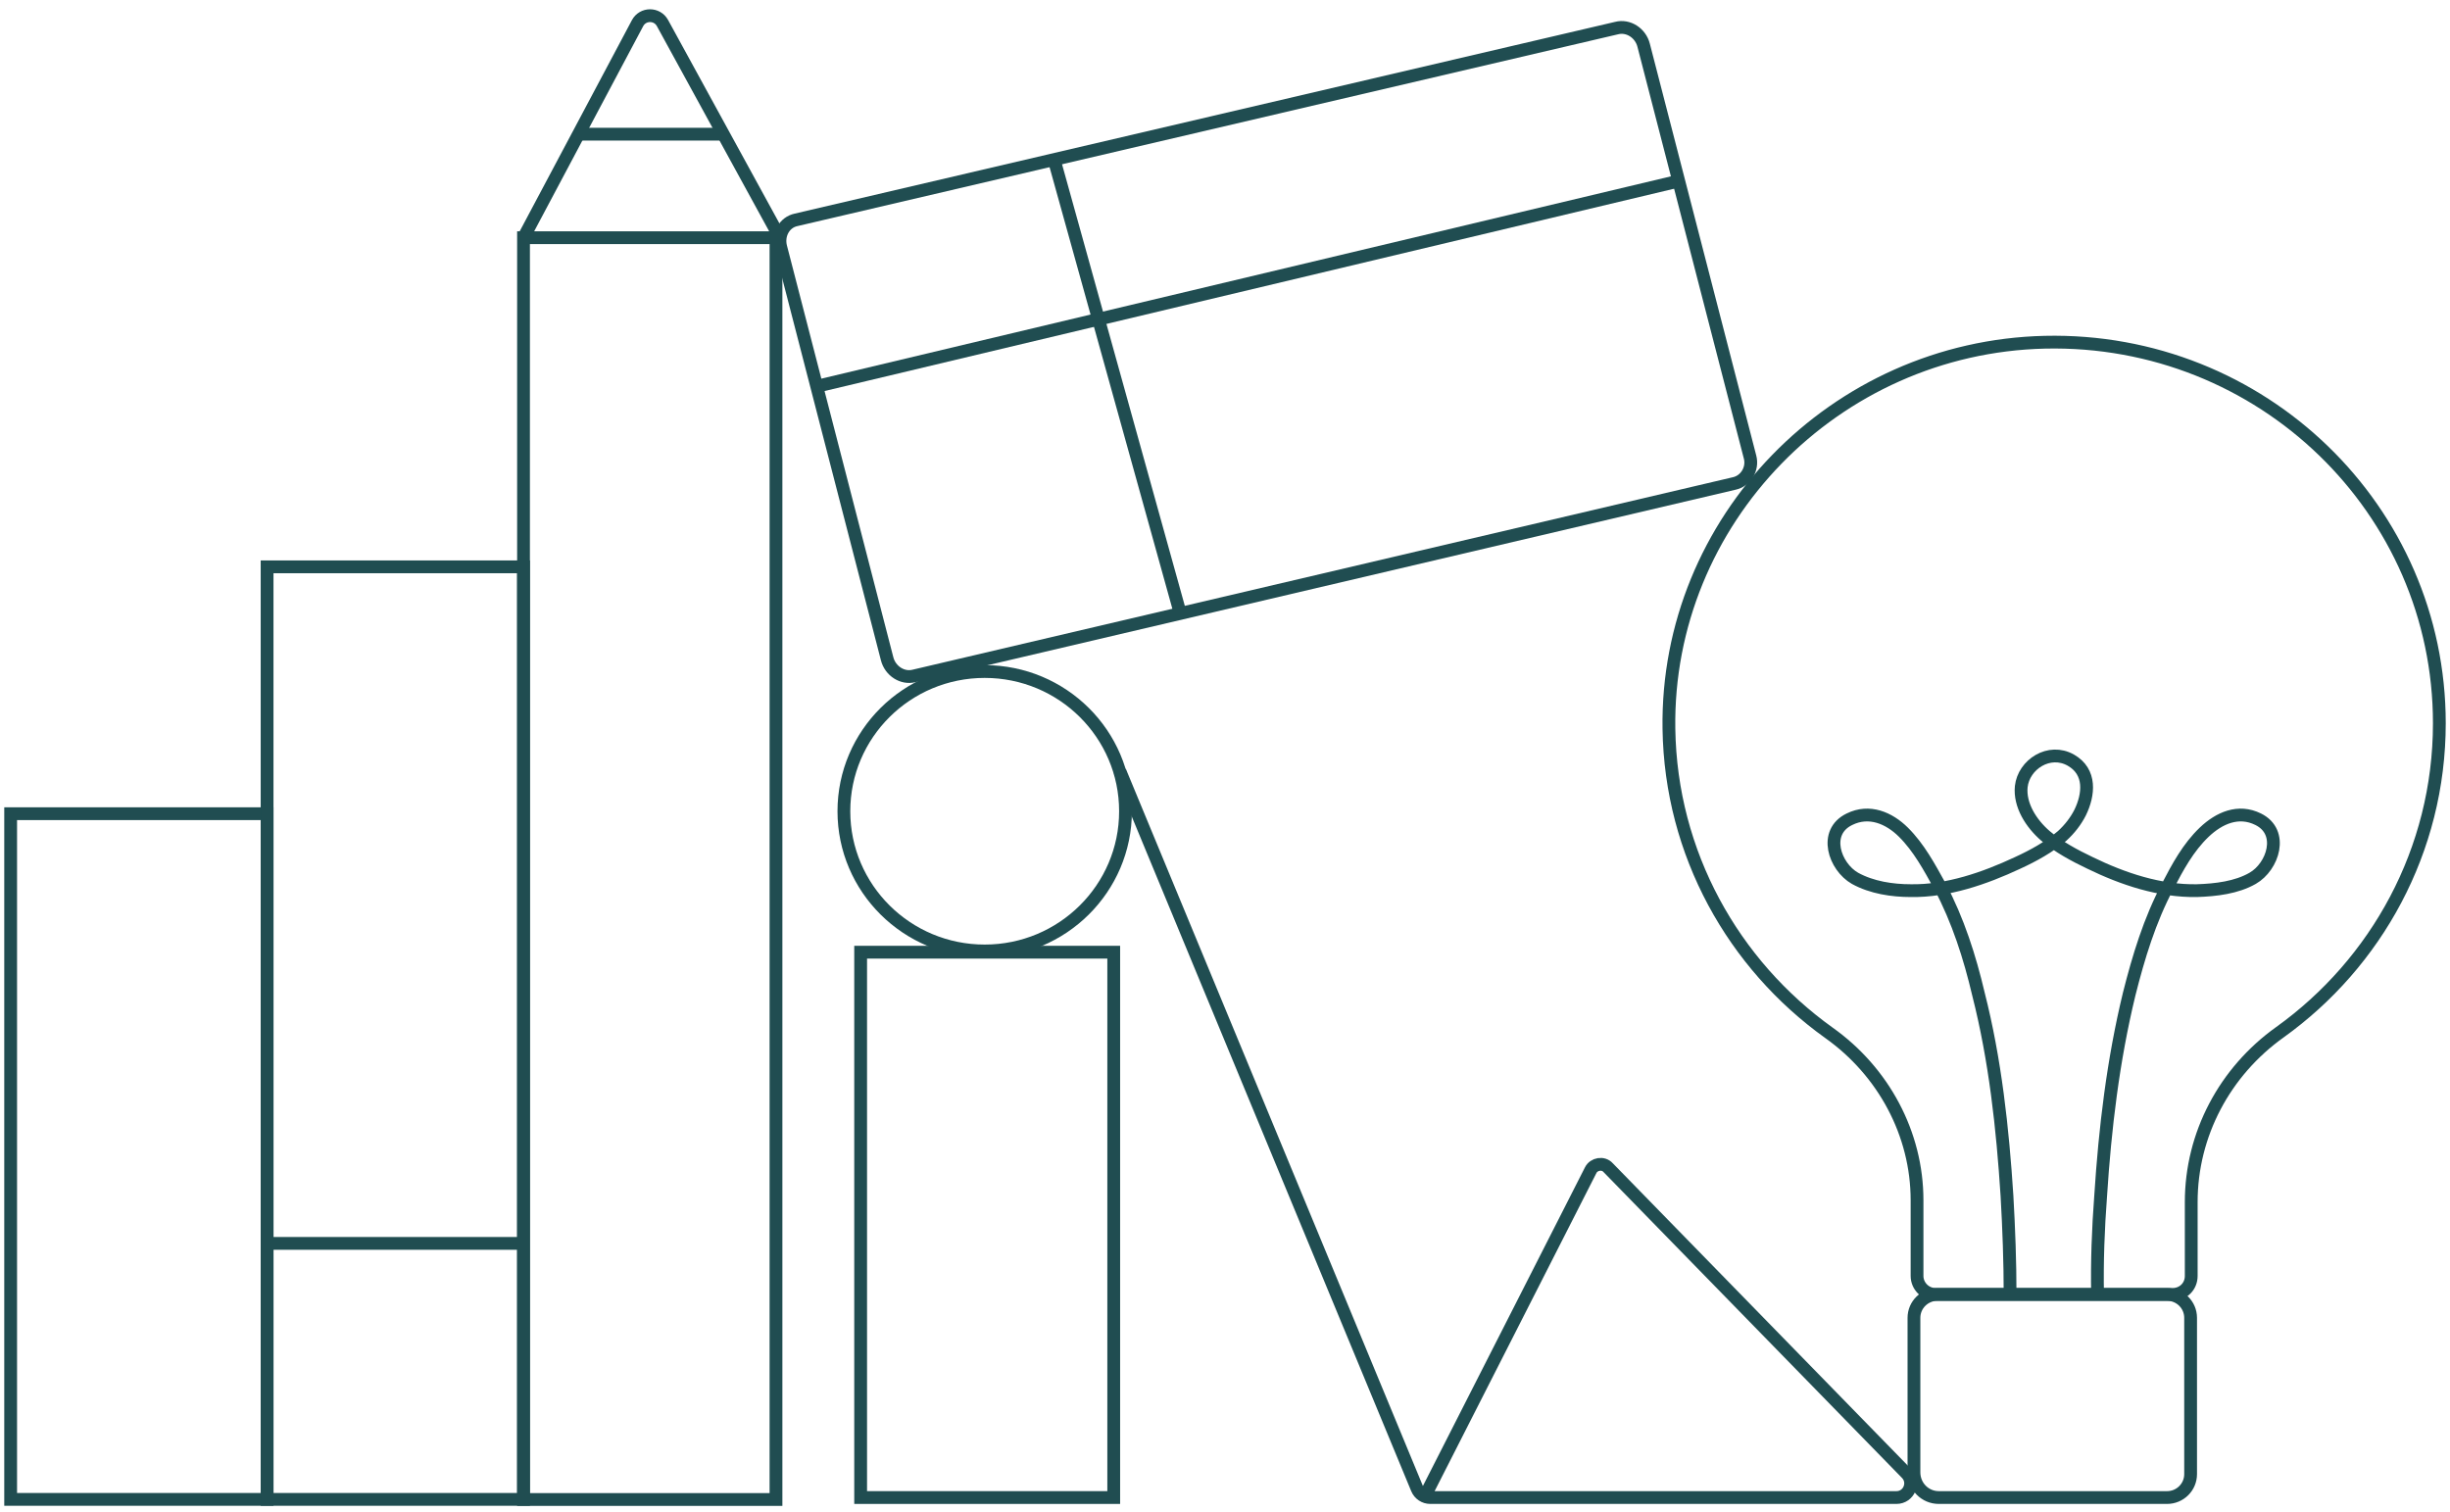 <?xml version="1.0" encoding="UTF-8"?> <svg xmlns="http://www.w3.org/2000/svg" width="230" height="142" viewBox="0 0 230 142" fill="none"><path d="M25.074 76.394H1V140.771H25.074V76.394Z" stroke="#204D51" stroke-width="1.2" stroke-miterlimit="10"></path><path d="M104.554 89.398H80.795V140.598H104.554V89.398Z" stroke="#204D51" stroke-width="1.2" stroke-miterlimit="10"></path><path d="M191.673 140.598H203.436C204.659 140.598 205.649 139.616 205.649 138.402V123.724C205.649 122.51 204.659 121.528 203.436 121.528H181.889C180.667 121.528 179.677 122.51 179.677 123.724V128.289V138.229C179.677 139.558 180.725 140.598 182.006 140.598H192.663" stroke="#204D51" stroke-width="1.2" stroke-miterlimit="10"></path><path d="M229 67.901C229 47.848 212.345 31.668 191.963 32.13C172.222 32.592 156.382 48.889 156.674 68.421C156.848 80.152 162.73 90.553 171.698 96.968C176.823 100.609 179.967 106.445 179.967 112.686V119.794C179.967 120.719 180.724 121.528 181.714 121.528H203.96C204.95 121.528 205.707 120.777 205.707 119.794V112.86C205.707 106.503 208.851 100.609 214.034 96.91C223.06 90.438 229 79.863 229 67.901Z" stroke="#204D51" stroke-width="1.2" stroke-miterlimit="10"></path><path d="M196.913 121.528C196.855 118.465 196.971 115.345 197.204 112.282C197.612 105.925 198.369 99.569 199.883 93.327C200.757 89.86 201.805 86.393 203.494 83.215C204.425 81.423 205.415 79.574 206.929 78.129C208.327 76.8 210.132 75.991 211.996 76.916C214.442 78.129 213.393 81.365 211.472 82.463C209.958 83.33 208.036 83.561 206.231 83.619C202.737 83.677 199.301 82.521 196.214 81.019C194.759 80.325 193.244 79.516 192.022 78.476C190.682 77.32 189.576 75.587 189.75 73.853C189.983 71.772 192.371 70.212 194.409 71.368C196.331 72.466 196.098 74.604 195.283 76.28C194.875 77.089 194.293 77.84 193.594 78.476C192.371 79.516 190.915 80.325 189.401 81.019C186.315 82.463 182.821 83.677 179.385 83.619C177.638 83.619 175.716 83.33 174.144 82.463C172.222 81.365 171.116 78.129 173.62 76.916C175.483 75.991 177.347 76.8 178.686 78.129C180.142 79.574 181.132 81.423 182.122 83.215C183.811 86.393 184.917 89.86 185.732 93.327C187.305 99.511 188.003 105.925 188.411 112.282C188.586 115.345 188.702 118.465 188.702 121.528" stroke="#204D51" stroke-width="1.2" stroke-miterlimit="10"></path><path d="M49.148 53.218H25.074V140.771H49.148V53.218Z" stroke="#204D51" stroke-width="1.2" stroke-miterlimit="10"></path><path d="M25.074 116.737H49.232" stroke="#204D51" stroke-width="1.2" stroke-miterlimit="10"></path><path d="M162.79 45.395L85.82 63.457C84.723 63.745 83.568 62.995 83.279 61.841L73.29 23.18C73.001 22.026 73.637 20.871 74.734 20.641L151.761 2.637C152.858 2.349 154.013 3.099 154.302 4.253L164.291 42.914C164.58 44.011 163.887 45.165 162.79 45.395Z" stroke="#204D51" stroke-width="1.2" stroke-miterlimit="10"></path><path d="M76.311 36.357L157.838 16.94" stroke="#204D51" stroke-width="1.2" stroke-miterlimit="10"></path><path d="M98.906 14.802L110.844 57.739" stroke="#204D51" stroke-width="1.2" stroke-miterlimit="10"></path><path d="M105.135 72.408L133.039 139.777C133.245 140.274 133.73 140.598 134.268 140.598H178.033C179.21 140.598 179.807 139.182 178.985 138.339L150.966 109.623C150.5 109.103 149.626 109.277 149.335 109.855L133.612 140.771" stroke="#204D51" stroke-width="1.2" stroke-miterlimit="10"></path><path d="M92.441 89.282C99.742 89.282 105.66 83.409 105.66 76.165C105.66 68.92 99.742 63.047 92.441 63.047C85.14 63.047 79.222 68.92 79.222 76.165C79.222 83.409 85.14 89.282 92.441 89.282Z" stroke="#204D51" stroke-width="1.2" stroke-miterlimit="10"></path><path d="M73.22 22.317L62.191 2.163C61.683 1.235 60.347 1.243 59.85 2.177L49.147 22.317" stroke="#204D51" stroke-width="1.2" stroke-miterlimit="10"></path><path d="M72.848 22.317H49.147V140.782H72.848V22.317Z" stroke="#204D51" stroke-width="1.2" stroke-miterlimit="10"></path><path d="M54.24 12.598H67.751" stroke="#204D51" stroke-width="1.2" stroke-miterlimit="10"></path></svg> 
